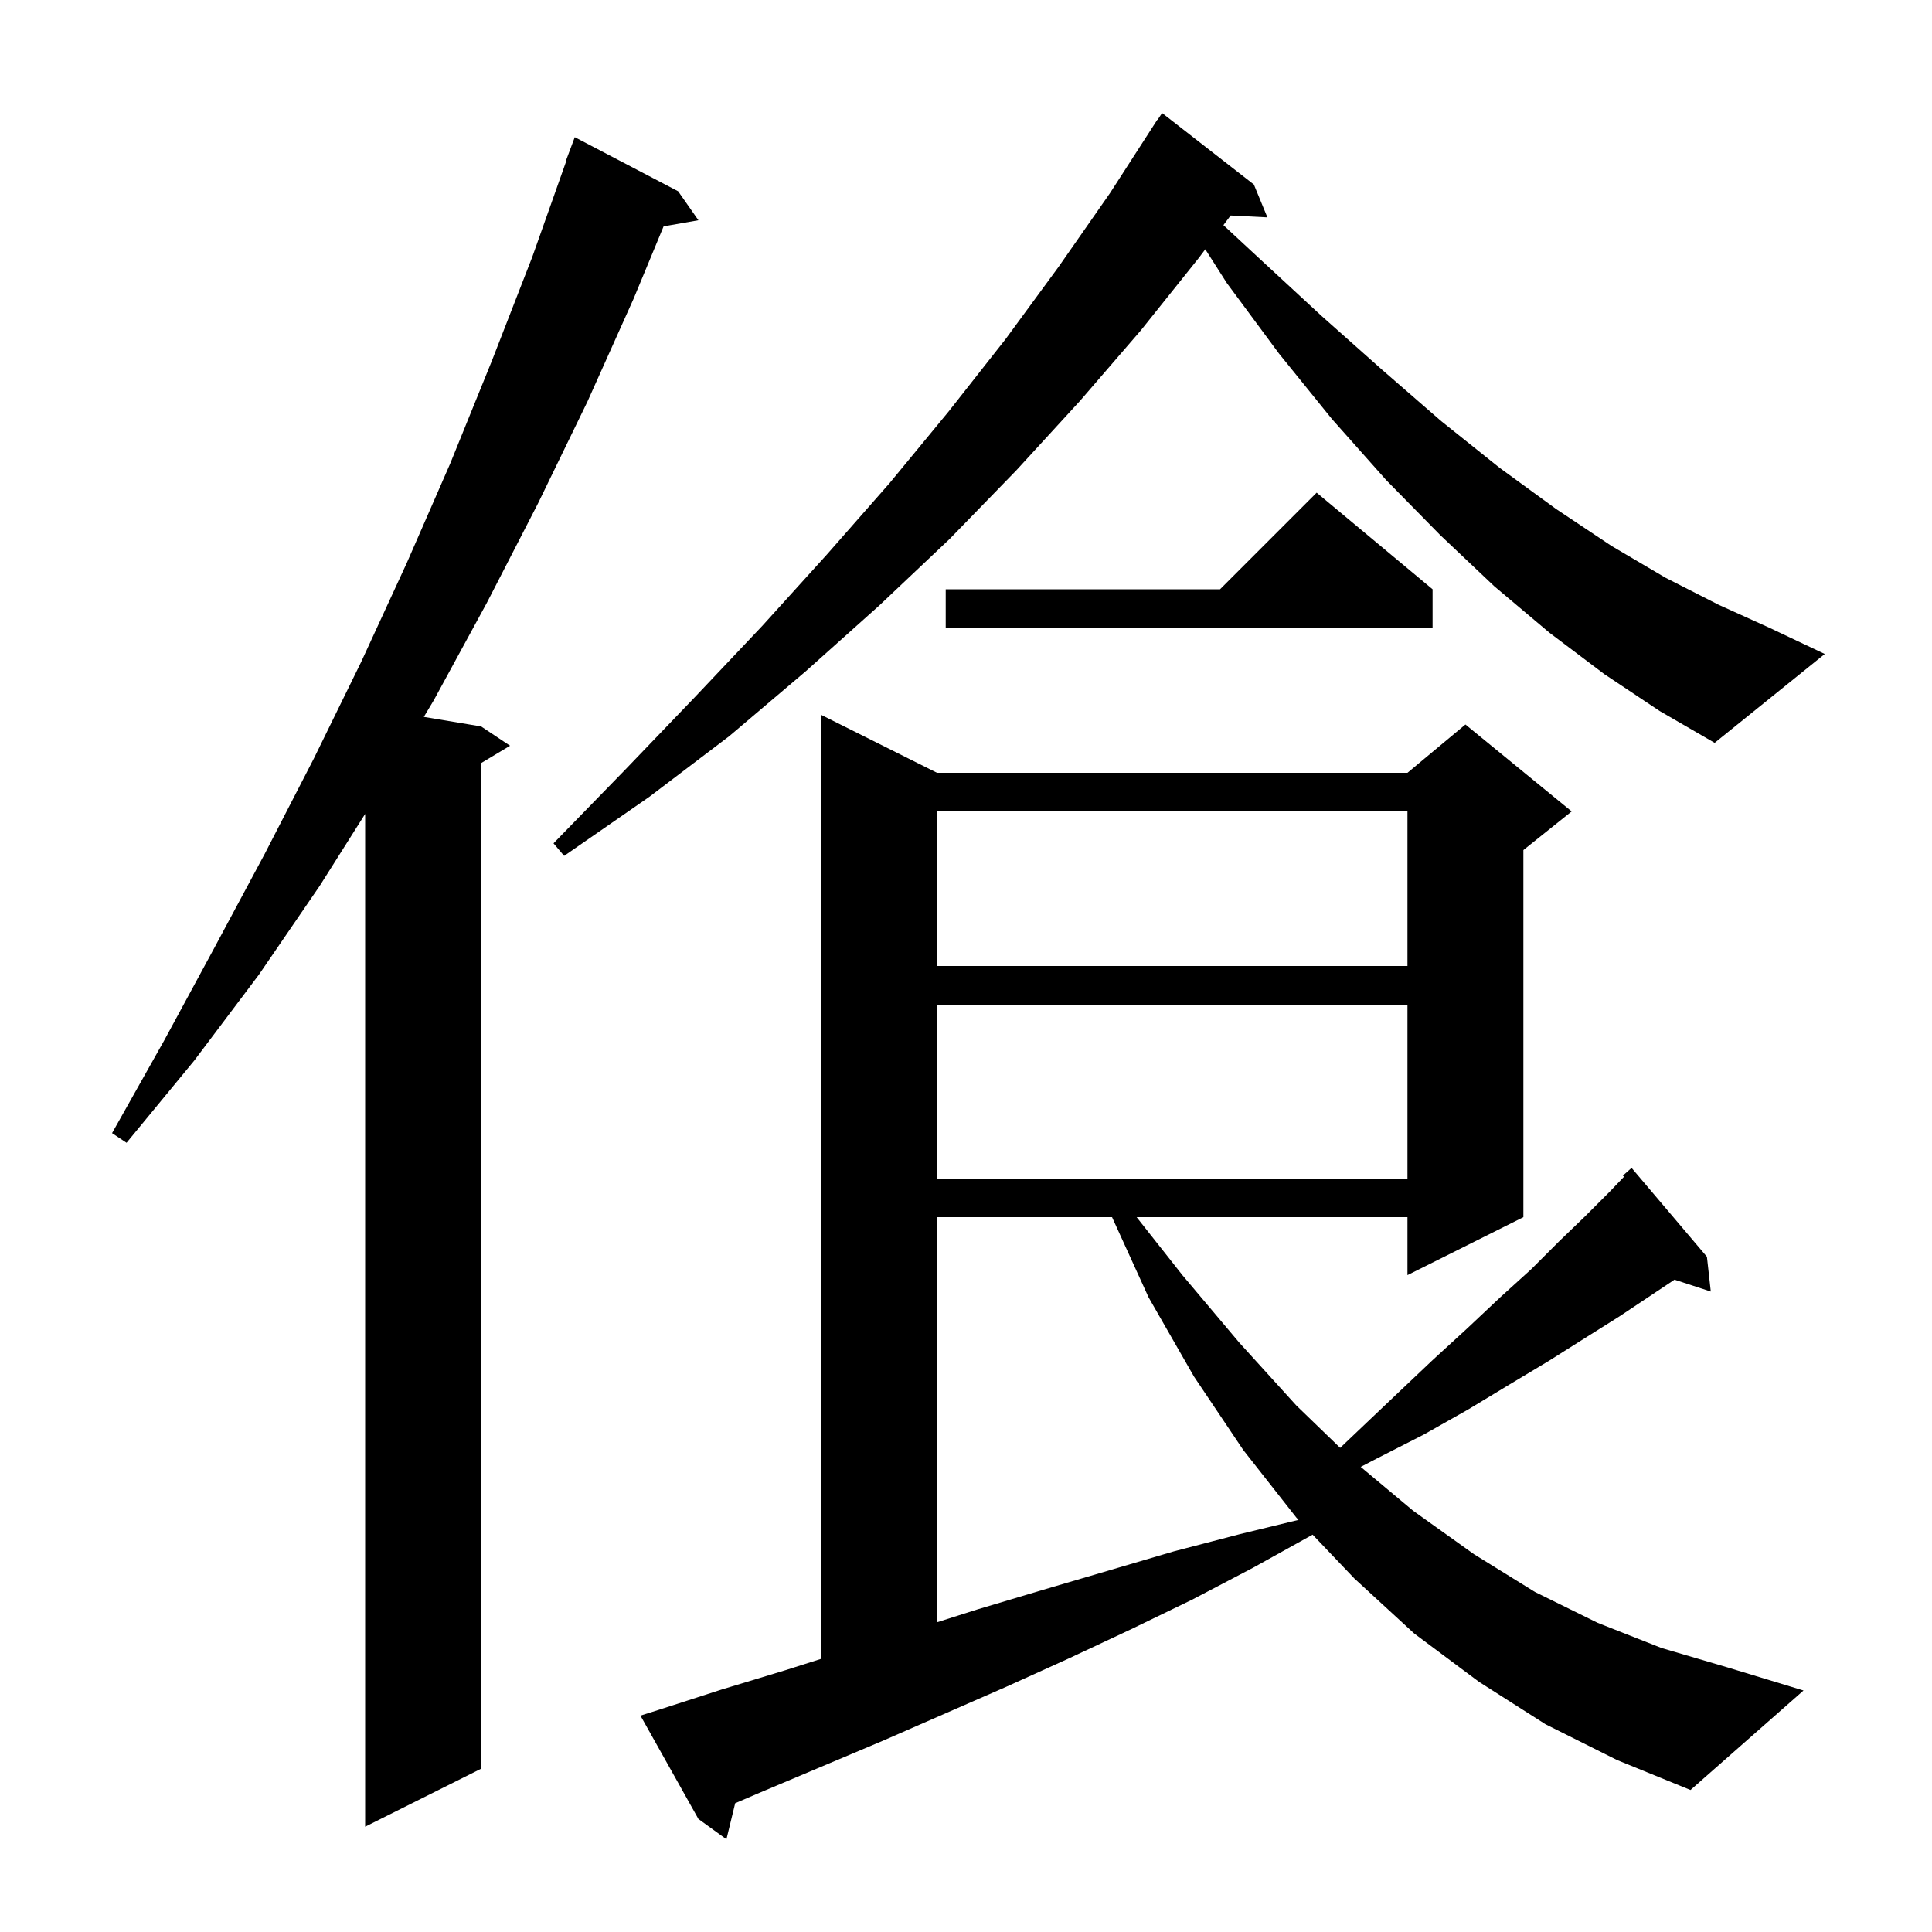 <svg xmlns="http://www.w3.org/2000/svg" xmlns:xlink="http://www.w3.org/1999/xlink" version="1.1" baseProfile="full" viewBox="0 0 200 200" width="200" height="200">
<g fill="black">
<path d="M 160.0 178.5 L 153.1 174.1 L 146.4 169.1 L 140.2 163.4 L 135.882 158.866 L 129.7 162.3 L 123.4 165.6 L 117.0 168.7 L 110.6 171.7 L 104.2 174.6 L 91.4 180.2 L 78.6 185.6 L 76.106 186.669 L 75.2 190.4 L 72.3 188.3 L 66.3 177.6 L 68.2 177.0 L 74.7 174.9 L 81.3 172.9 L 85.0 171.723 L 85.0 74.0 L 97.0 80.0 L 145.7 80.0 L 151.7 75.0 L 162.7 84.0 L 157.7 88.0 L 157.7 126.0 L 145.7 132.0 L 145.7 126.0 L 117.663 126.0 L 122.4 132.0 L 128.3 139.0 L 134.2 145.5 L 138.733 149.882 L 140.5 148.2 L 144.5 144.4 L 148.3 140.8 L 151.9 137.5 L 155.3 134.3 L 158.5 131.4 L 161.4 128.5 L 164.1 125.9 L 166.6 123.4 L 168.118 121.813 L 168.0 121.7 L 168.9 120.9 L 176.7 130.1 L 177.1 133.7 L 173.344 132.471 L 167.6 136.3 L 164.1 138.5 L 160.3 140.9 L 156.3 143.3 L 152.0 145.9 L 147.4 148.5 L 142.5 151.0 L 140.86 151.852 L 146.3 156.4 L 152.6 160.9 L 158.9 164.8 L 165.4 168.0 L 172.0 170.6 L 178.8 172.6 L 186.7 175.0 L 175.0 185.3 L 167.4 182.2 Z M 70.2 19.8 L 72.3 22.8 L 68.695 23.433 L 65.6 30.9 L 60.8 41.6 L 55.7 52.1 L 50.4 62.4 L 44.9 72.5 L 43.876 74.213 L 49.8 75.2 L 52.8 77.2 L 49.8 79.0 L 49.8 183.1 L 37.8 189.1 L 37.8 84.258 L 33.1 91.7 L 26.8 100.9 L 20.1 109.8 L 13.1 118.3 L 11.6 117.3 L 17.0 107.7 L 22.2 98.1 L 27.4 88.4 L 32.5 78.5 L 37.4 68.5 L 42.1 58.3 L 46.6 48.0 L 50.9 37.4 L 55.1 26.6 L 58.641 16.611 L 58.6 16.6 L 59.5 14.2 Z M 97.0 126.0 L 97.0 167.936 L 101.2 166.6 L 107.9 164.6 L 121.5 160.6 L 128.4 158.8 L 134.425 157.337 L 134.2 157.1 L 128.7 150.1 L 123.6 142.5 L 118.9 134.3 L 115.119 126.0 Z M 97.0 104.0 L 97.0 122.0 L 145.7 122.0 L 145.7 104.0 Z M 97.0 84.0 L 97.0 100.0 L 145.7 100.0 L 145.7 84.0 Z M 166.1 69.8 L 160.4 65.5 L 154.7 60.7 L 149.1 55.4 L 143.5 49.7 L 137.9 43.4 L 132.4 36.6 L 127.0 29.3 L 124.772 25.805 L 124.1 26.7 L 118.1 34.2 L 111.8 41.5 L 105.2 48.7 L 98.3 55.8 L 91.0 62.7 L 83.4 69.5 L 75.5 76.2 L 67.2 82.5 L 58.4 88.6 L 57.3 87.3 L 64.7 79.7 L 71.9 72.2 L 78.9 64.8 L 85.6 57.4 L 92.1 50.0 L 98.2 42.6 L 104.1 35.1 L 109.6 27.6 L 114.9 20.0 L 119.8 12.4 L 119.823 12.415 L 120.3 11.7 L 129.8 19.1 L 131.2 22.5 L 127.395 22.307 L 126.647 23.304 L 130.2 26.6 L 136.8 32.7 L 143.1 38.3 L 149.2 43.6 L 155.2 48.4 L 161.1 52.7 L 166.8 56.5 L 172.4 59.8 L 177.9 62.6 L 183.2 65.0 L 188.9 67.7 L 177.5 76.9 L 171.8 73.6 Z M 148.3 61.0 L 148.3 65.0 L 97.9 65.0 L 97.9 61.0 L 126.3 61.0 L 136.3 51.0 Z " />
</g>
</svg>
